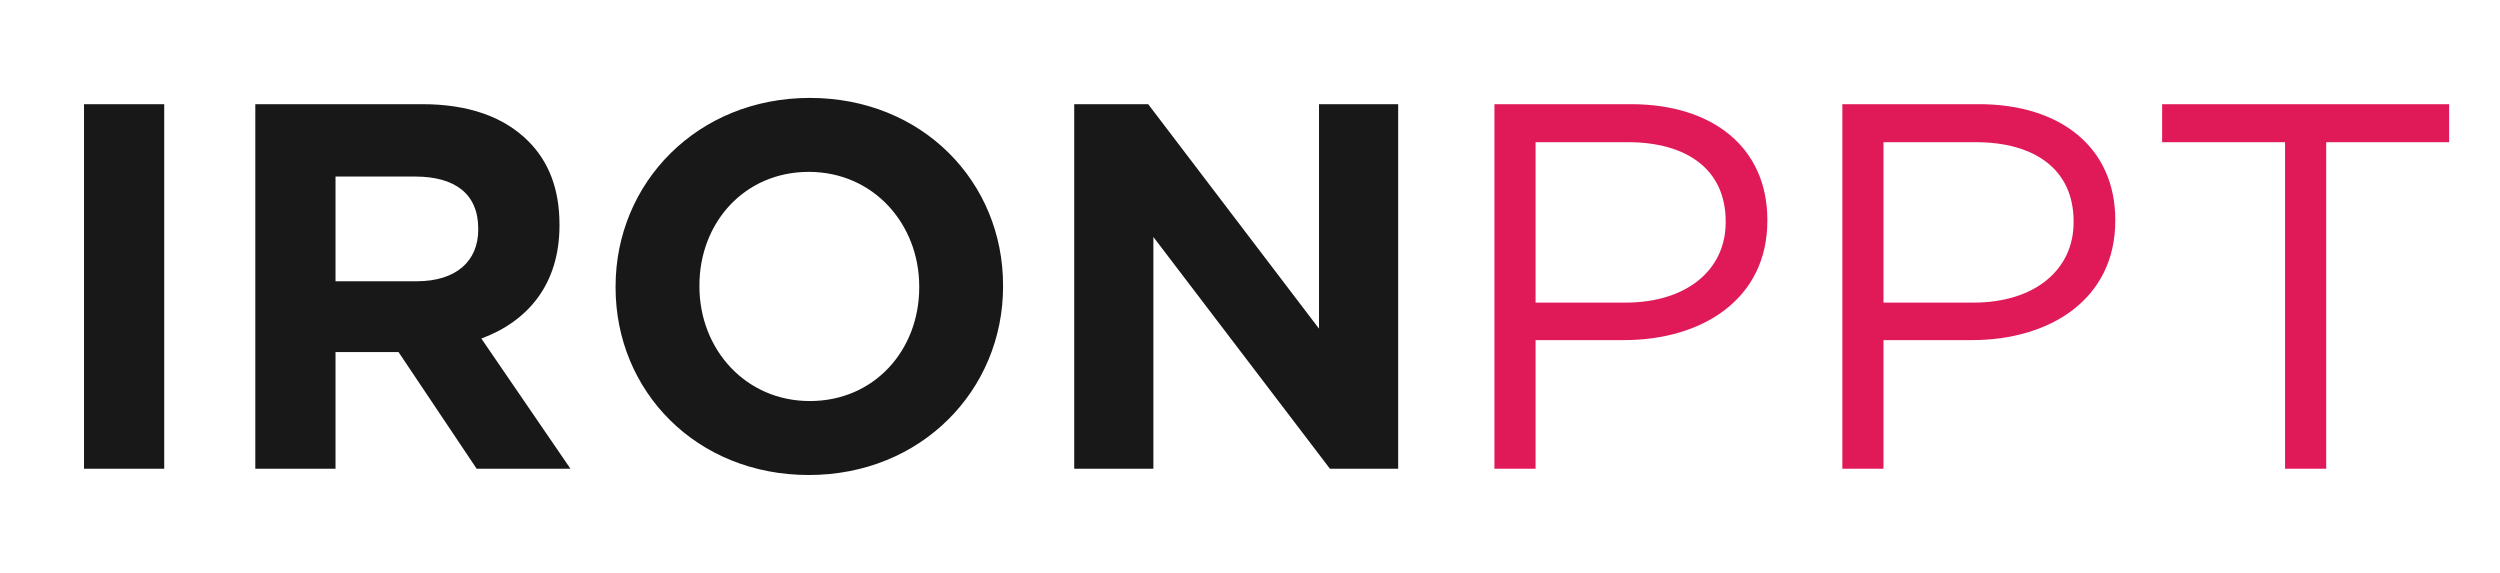 <svg width="48" height="11" viewBox="0 0 48 11" fill="none" xmlns="http://www.w3.org/2000/svg">
<path d="M1.613 9V2H3.153V9H1.613ZM4.902 9V2H8.102C8.992 2 9.672 2.24 10.143 2.71C10.543 3.11 10.742 3.64 10.742 4.31V4.33C10.742 5.46 10.133 6.17 9.242 6.5L10.953 9H9.152L7.652 6.76H6.442V9H4.902ZM6.442 5.4H8.002C8.762 5.4 9.182 5.01 9.182 4.41V4.39C9.182 3.72 8.732 3.39 7.973 3.39H6.442V5.4ZM15.529 9.12C13.369 9.12 11.819 7.51 11.819 5.52V5.5C11.819 3.51 13.389 1.88 15.549 1.88C17.709 1.88 19.259 3.49 19.259 5.48V5.5C19.259 7.49 17.689 9.12 15.529 9.12ZM15.549 7.7C16.789 7.7 17.649 6.72 17.649 5.52V5.5C17.649 4.3 16.769 3.3 15.529 3.3C14.289 3.3 13.429 4.28 13.429 5.48V5.5C13.429 6.7 14.309 7.7 15.549 7.7ZM20.625 9V2H22.045L25.325 6.31V2H26.845V9H25.535L22.145 4.55V9H20.625Z" fill="#181818"/>
<path d="M28.693 9V2H31.313C32.893 2 33.933 2.84 33.933 4.22V4.24C33.933 5.75 32.673 6.53 31.183 6.53H29.483V9H28.693ZM29.483 5.81H31.213C32.373 5.81 33.133 5.19 33.133 4.27V4.25C33.133 3.25 32.383 2.73 31.253 2.73H29.483V5.81ZM35.373 9V2H37.993C39.573 2 40.613 2.84 40.613 4.22V4.24C40.613 5.75 39.353 6.53 37.863 6.53H36.163V9H35.373ZM36.163 5.81H37.893C39.053 5.81 39.813 5.19 39.813 4.27V4.25C39.813 3.25 39.063 2.73 37.933 2.73H36.163V5.81ZM43.873 9V2.73H41.513V2H47.023V2.73H44.663V9H43.873Z" fill="#E01A59"/>
</svg>
